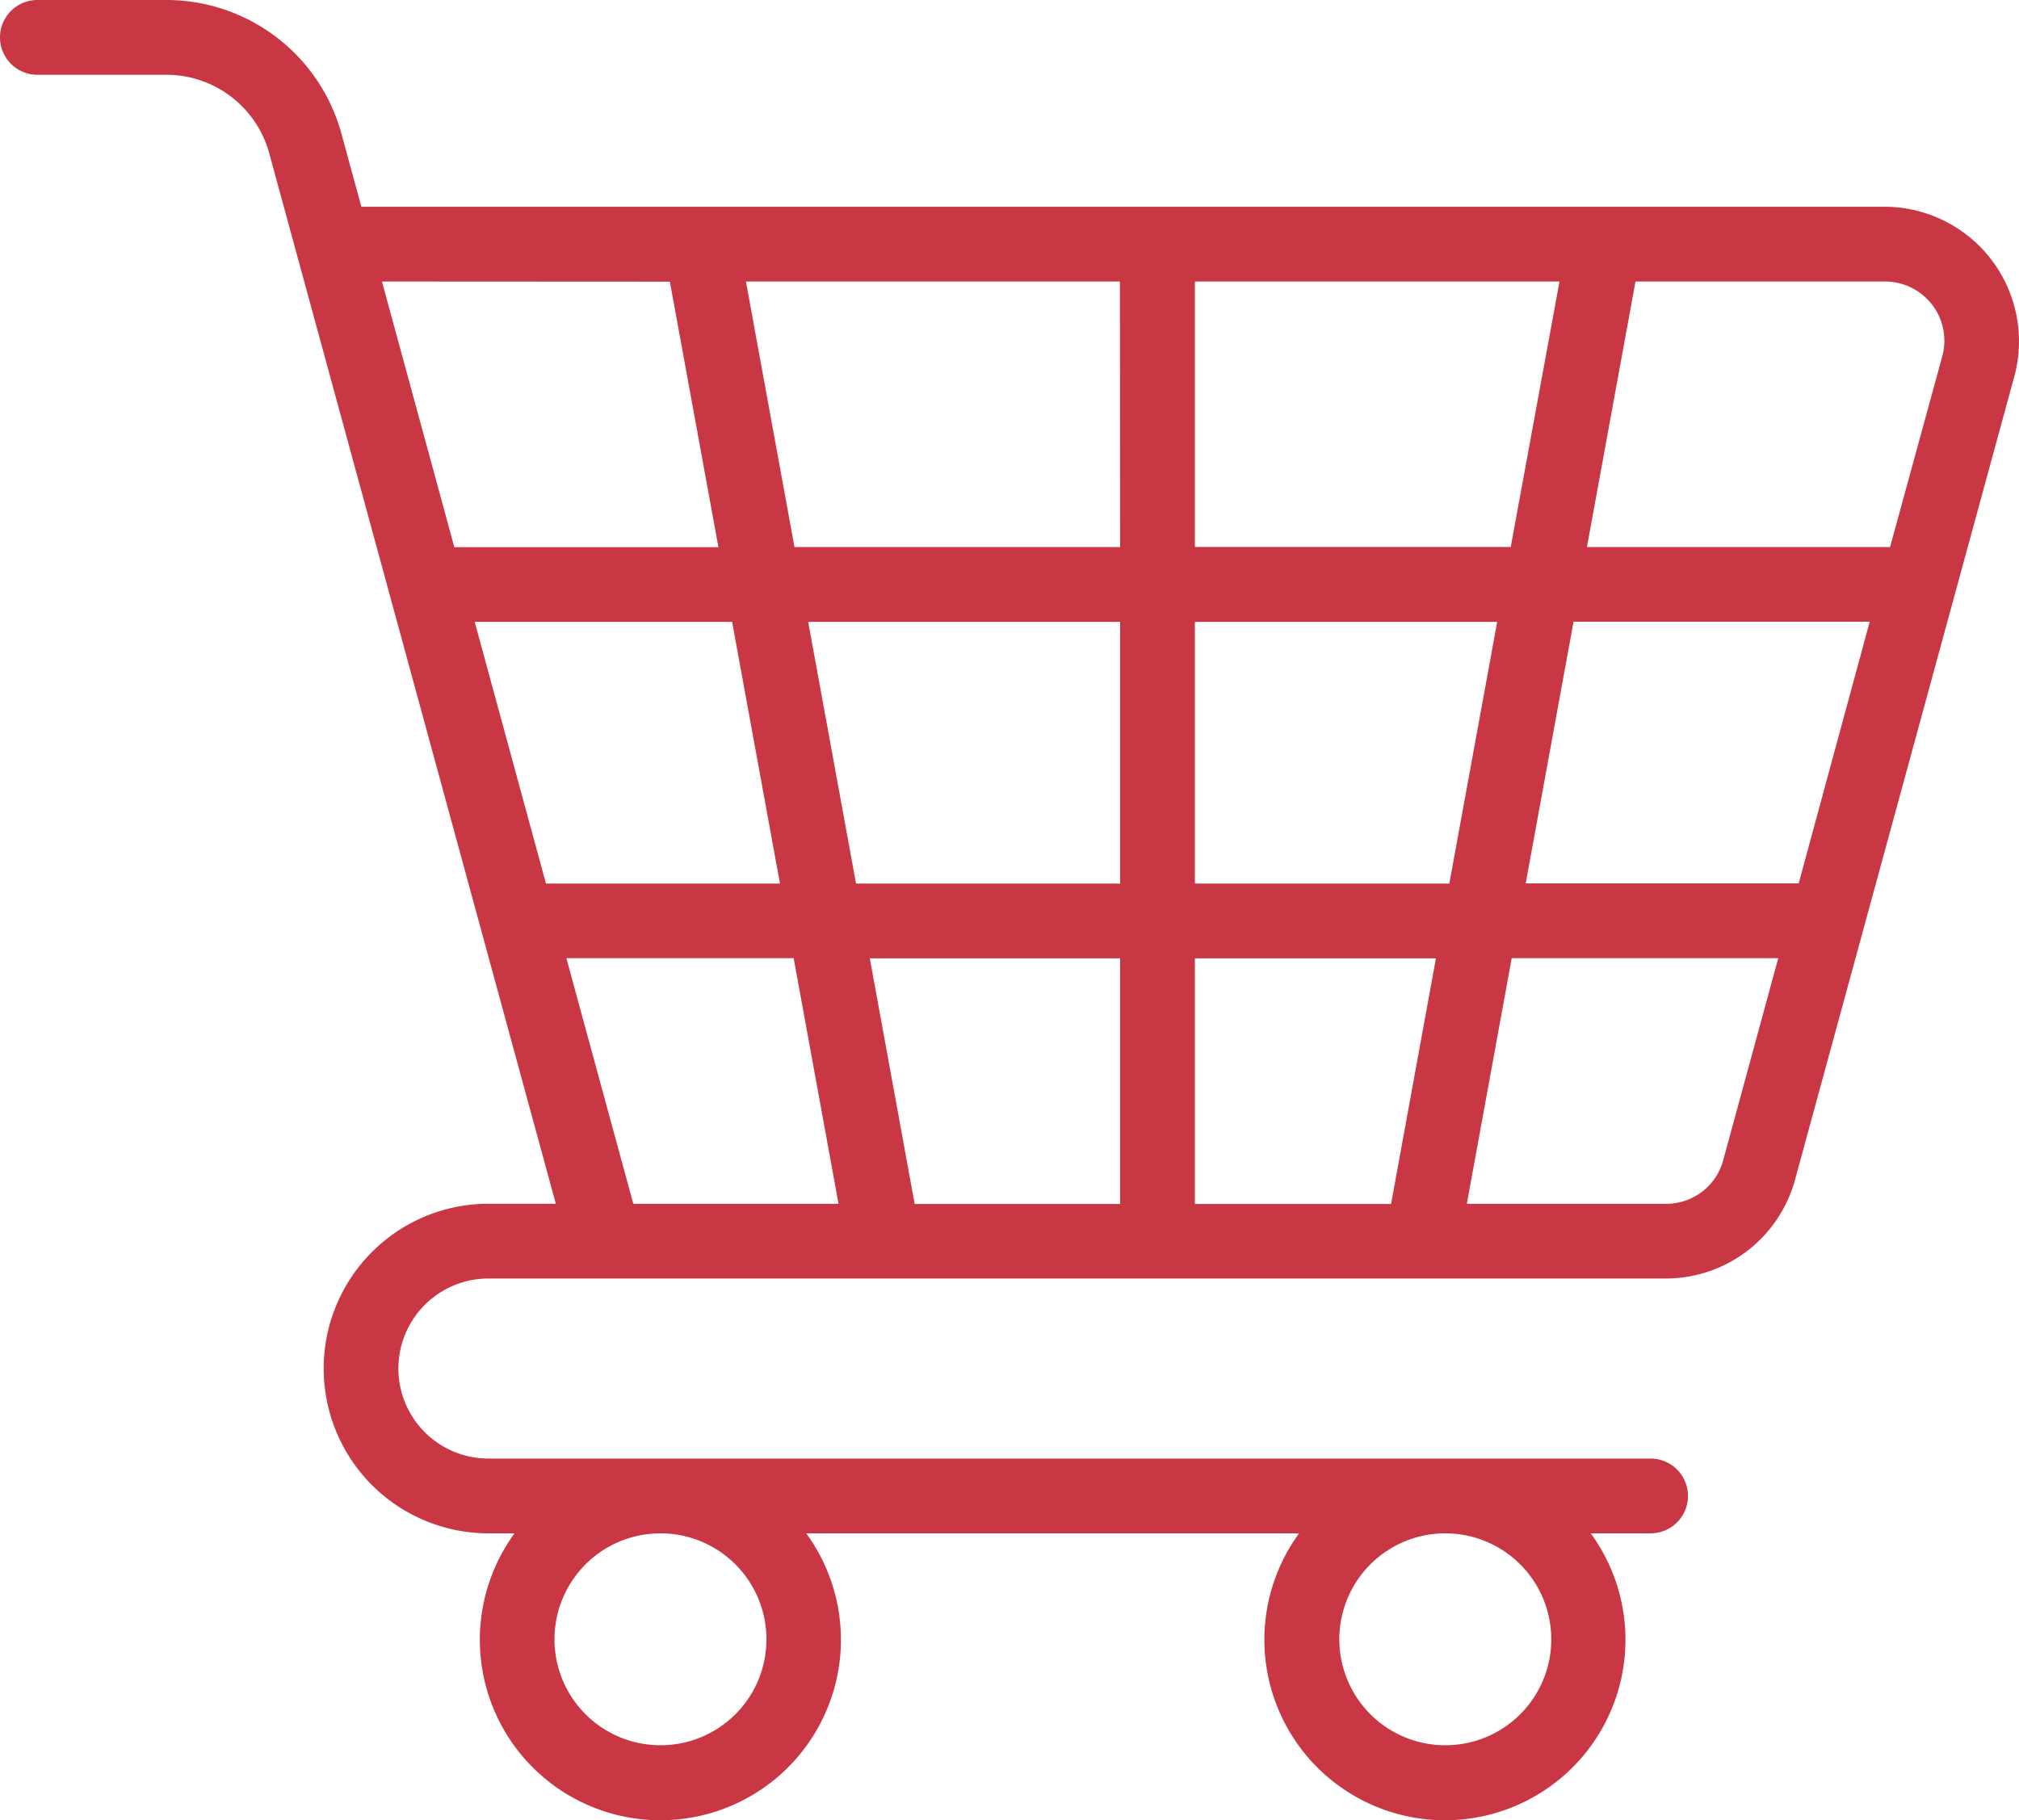 <svg xmlns="http://www.w3.org/2000/svg" width="26.996" height="24.34" viewBox="0 0 26.996 24.34">
  <path id="ico-shop" d="M27.712,6.595H7.332l-.267-.978A2.427,2.427,0,0,0,4.728,3.83H3a.5.5,0,1,0,0,1H4.728A1.426,1.426,0,0,1,6.1,5.88L9.638,18.851l.294,1.077h-.9a2.2,2.2,0,0,0,0,4.408H9.38a2.414,2.414,0,1,0,3.9,0h6.59a2.414,2.414,0,1,0,3.9,0h.8a.5.5,0,1,0,0-1H9.031a1.2,1.2,0,1,1,0-2.408H24.78A1.791,1.791,0,0,0,26.5,19.612L29.437,8.851a1.8,1.8,0,0,0-1.725-2.256ZM11.331,27.17a1.417,1.417,0,1,1,1.417-1.417,1.416,1.416,0,0,1-1.417,1.417Zm10.494,0a1.417,1.417,0,1,1,1.417-1.417,1.416,1.416,0,0,1-1.417,1.417ZM28.472,8.588l-.7,2.558H23.719l.649-3.551h3.344a.792.792,0,0,1,.76.993ZM26.55,15.644H22.9l.64-3.5H27.5ZM10.968,19.929l-.221-.81-.674-2.475h3.039l.6,3.285Zm6.509-8.783H13.123l-.649-3.551h5Zm1-3.551h4.875L22.7,11.145H18.477Zm-1,4.551v3.5H13.946l-.64-3.5Zm-4.548,3.5H9.8l-.953-3.5h3.442Zm1.2,1h3.348v3.285H14.73l-.6-3.285Zm4.348,0H21.7l-.6,3.285H18.477Zm0-1v-3.5h4.042l-.64,3.5Zm-7.02-8.049.649,3.551H8.575L7.607,7.595ZM25.54,19.35a.788.788,0,0,1-.76.579H22.113l.6-3.285h3.564Z" transform="translate(-2.5 -3.83)" fill="#c93745"/>
</svg>
